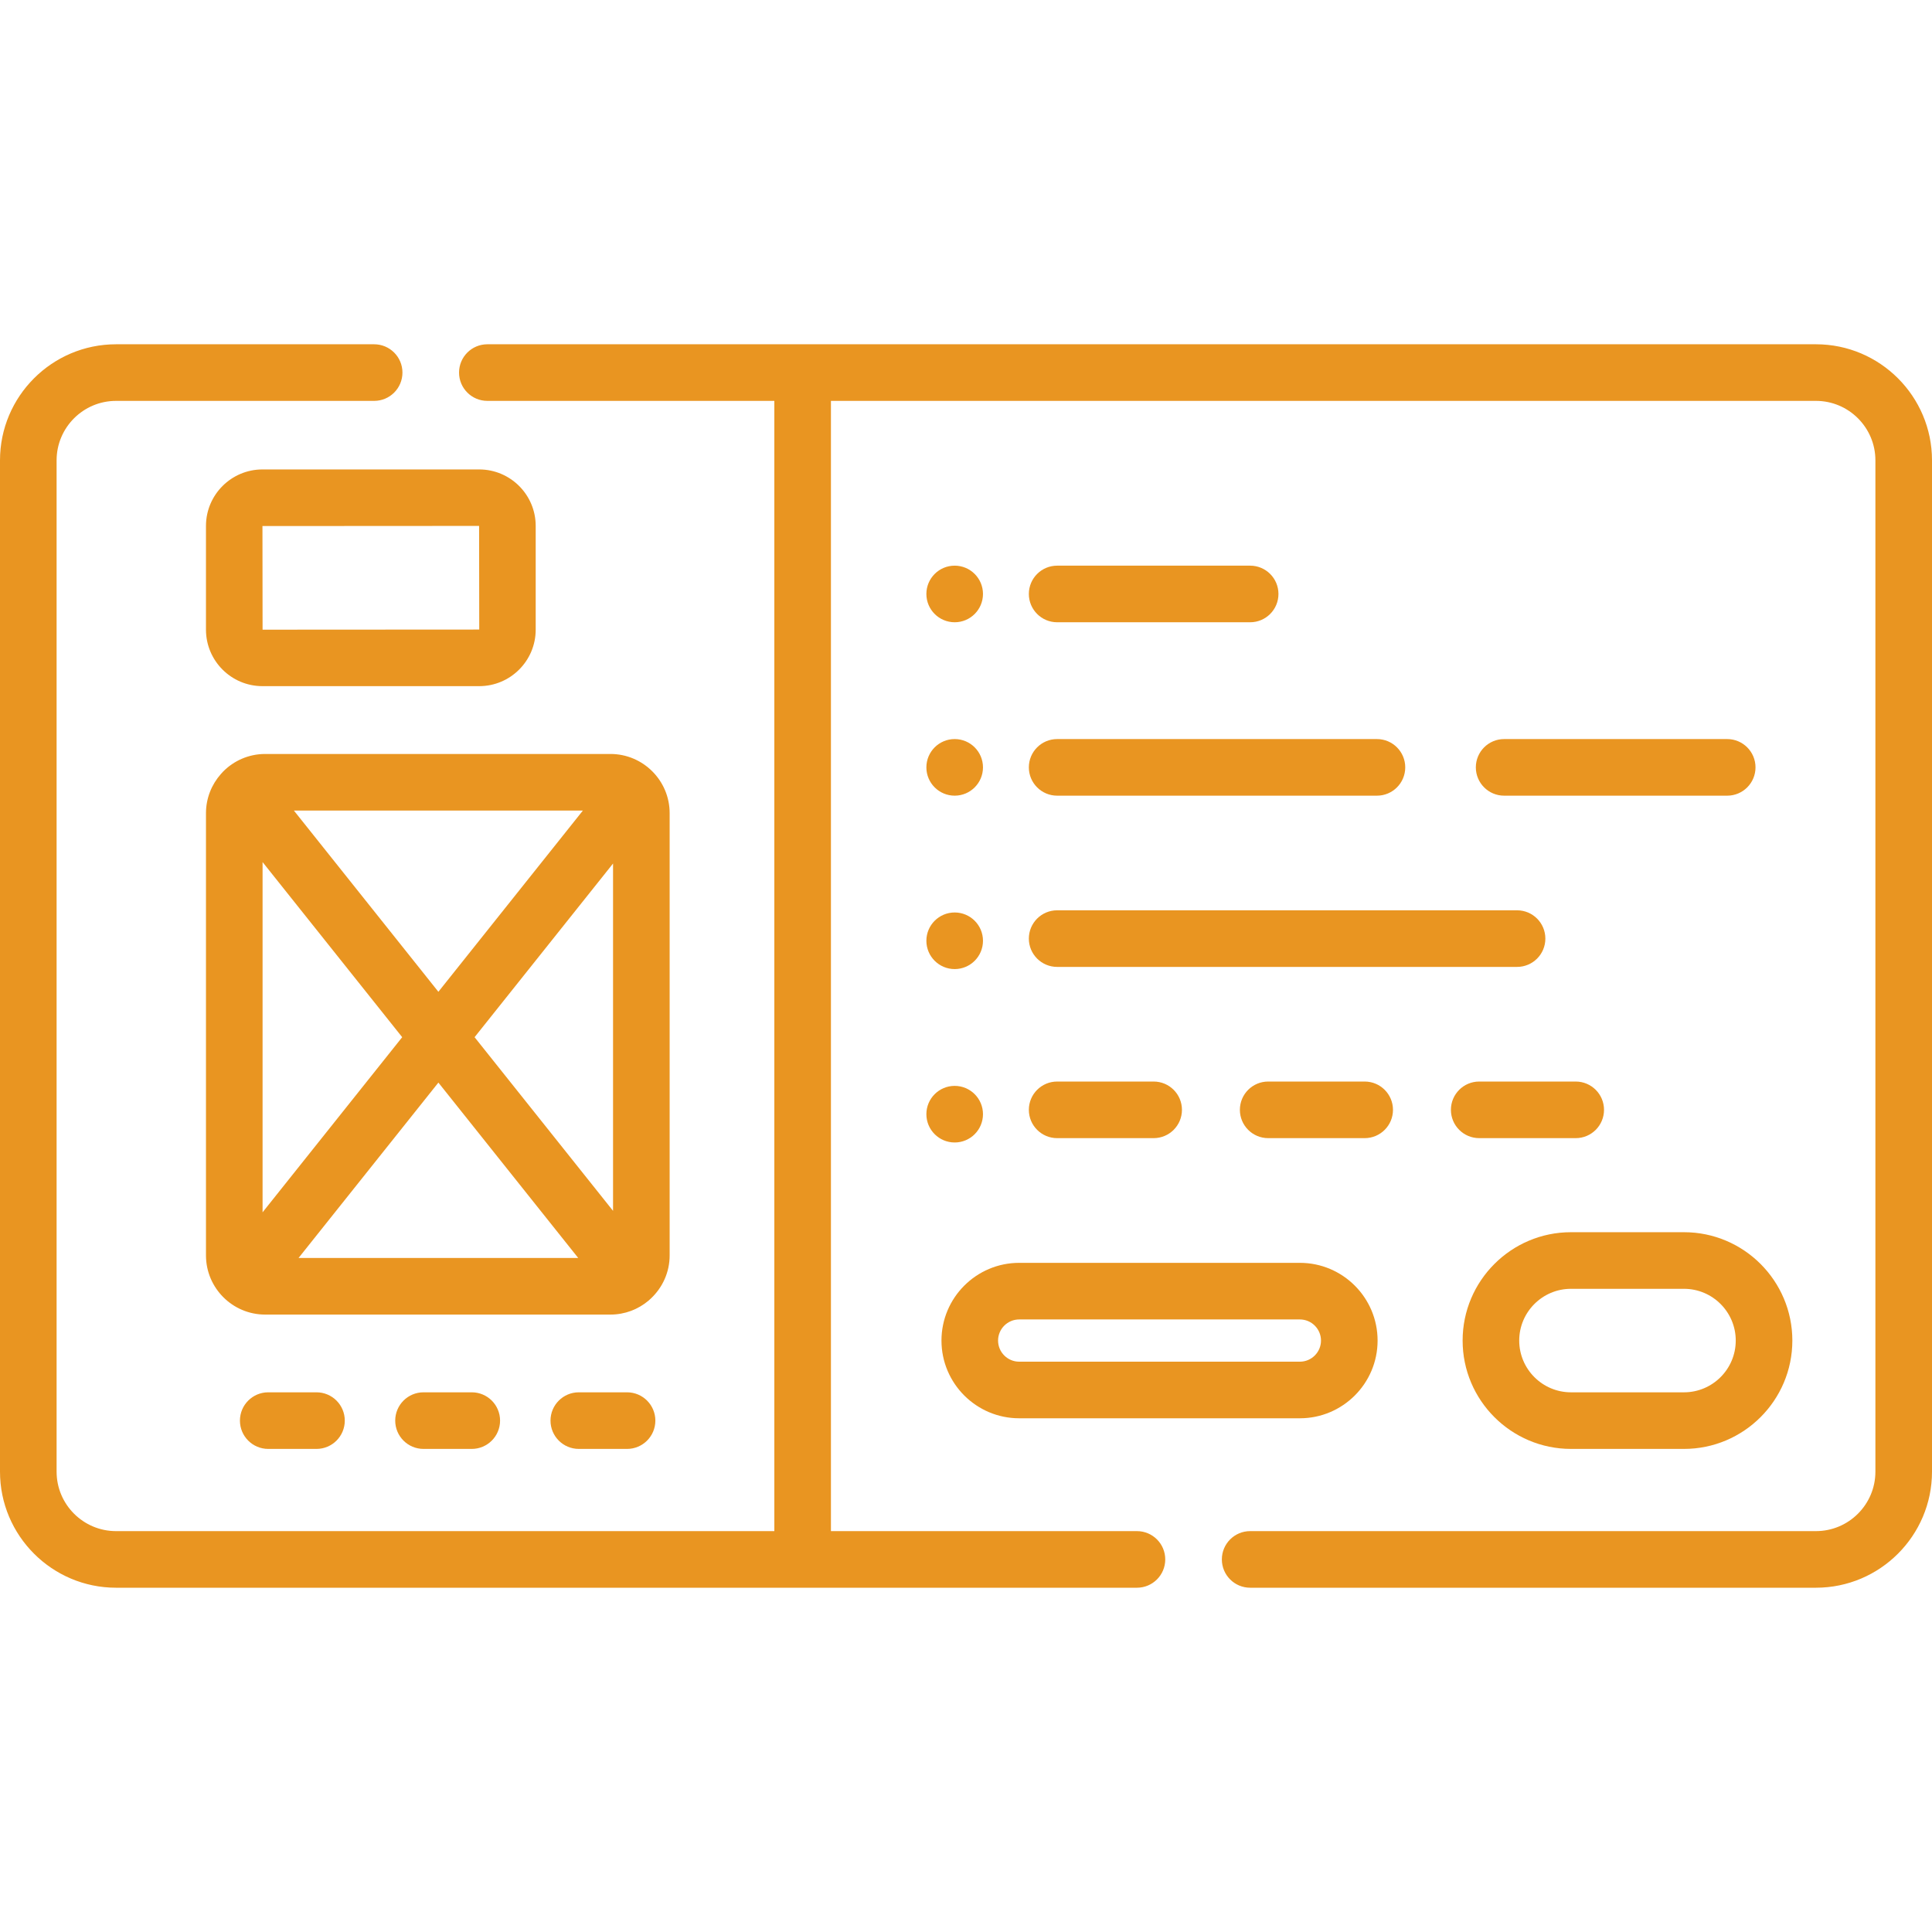<svg id="Capa_1" enable-background="new 0 0 512 512" height="512" viewBox="0 0 512 512" width="512" xmlns="http://www.w3.org/2000/svg"><g fill="#E99521"><circle cx="253" cy="157.406" r="7.5"/><circle cx="253" cy="203.36" r="7.5"/><circle cx="253" cy="249.315" r="7.5"/><circle cx="253" cy="295.27" r="7.5"/><path d="m481.247 91.237h-352.094c-4.143 0-7.5 3.358-7.5 7.5s3.358 7.5 7.5 7.5h76.053v299.526h-174.453c-8.686 0-15.753-7.067-15.753-15.753v-268.02c0-8.686 7.066-15.753 15.753-15.753h68.4c4.143 0 7.5-3.358 7.5-7.5s-3.357-7.5-7.5-7.5h-68.4c-16.957 0-30.753 13.796-30.753 30.753v268.02c0 16.957 13.796 30.753 30.753 30.753h270.551c4.143 0 7.5-3.358 7.5-7.5s-3.357-7.5-7.5-7.5h-81.098v-299.526h261.041c8.686 0 15.753 7.067 15.753 15.753v268.02c0 8.686-7.066 15.753-15.753 15.753h-149.943c-4.143 0-7.5 3.358-7.5 7.5s3.357 7.5 7.5 7.5h149.943c16.957 0 30.753-13.796 30.753-30.753v-268.02c0-16.957-13.796-30.753-30.753-30.753z"/><path d="m126.998 124.406h-57.446c-8.253 0-14.967 6.714-14.967 14.966v27.497c0 8.253 6.714 14.966 14.967 14.966h57.446c8.253 0 14.967-6.714 14.967-14.966v-27.497c0-8.252-6.714-14.966-14.967-14.966zm-57.413 42.463-.033-27.463 57.413-.034.039 27.463z"/><path d="m416.325 383.977h29.95c15.833 0 28.715-12.881 28.715-28.715 0-15.833-12.882-28.715-28.715-28.715h-29.95c-15.833 0-28.715 12.881-28.715 28.715s12.882 28.715 28.715 28.715zm0-42.429h29.95c7.563 0 13.715 6.152 13.715 13.715 0 7.562-6.152 13.715-13.715 13.715h-29.95c-7.563 0-13.715-6.152-13.715-13.715 0-7.562 6.153-13.715 13.715-13.715z"/><path d="m177.464 215.499c0-8.651-7.038-15.689-15.689-15.689h-91.5c-4.36 0-8.307 1.79-11.153 4.671-.216.21-.415.432-.601.661-2.441 2.766-3.935 6.386-3.935 10.357v117.189c0 8.651 7.038 15.689 15.689 15.689h91.5c3.835 0 7.349-1.388 10.077-3.681 0 0 .001-.001.002-.001.237-.189.455-.393.663-.603 3.038-2.863 4.947-6.91 4.947-11.404zm-15 105.39-36.694-46.023 36.694-46.024zm-46.287-58.054-38.29-48.025h76.58zm-46.592-34.376 37.001 46.407-37.001 46.408zm46.592 58.438 37.06 46.482h-74.12z"/><path d="m280.155 164.906h51.148c4.143 0 7.5-3.358 7.5-7.5s-3.357-7.5-7.5-7.5h-51.148c-4.143 0-7.5 3.358-7.5 7.5s3.358 7.5 7.5 7.5z"/><path d="m280.155 301.619h25.574c4.143 0 7.5-3.358 7.5-7.5s-3.357-7.5-7.5-7.5h-25.574c-4.143 0-7.5 3.358-7.5 7.5s3.358 7.5 7.5 7.5z"/><path d="m336.082 286.619c-4.142 0-7.5 3.358-7.5 7.5s3.358 7.5 7.5 7.5h25.573c4.143 0 7.5-3.358 7.5-7.5s-3.357-7.5-7.5-7.5z"/><path d="m425.082 294.119c0-4.142-3.357-7.5-7.5-7.5h-25.574c-4.143 0-7.5 3.358-7.5 7.5s3.357 7.5 7.5 7.5h25.574c4.143 0 7.5-3.358 7.5-7.5z"/><path d="m280.155 210.861h84.749c4.143 0 7.5-3.358 7.5-7.5s-3.357-7.5-7.5-7.5h-84.749c-4.143 0-7.5 3.358-7.5 7.5s3.358 7.5 7.5 7.5z"/><path d="m280.155 256.24h121.882c4.143 0 7.5-3.358 7.5-7.5s-3.357-7.5-7.5-7.5h-121.882c-4.143 0-7.5 3.358-7.5 7.5s3.358 7.5 7.5 7.5z"/><path d="m457.728 195.861h-59.116c-4.142 0-7.5 3.358-7.5 7.5s3.358 7.5 7.5 7.5h59.116c4.143 0 7.5-3.358 7.5-7.5 0-4.143-3.358-7.5-7.5-7.5z"/><path d="m71.085 368.977c-4.143 0-7.5 3.358-7.5 7.5s3.357 7.5 7.5 7.5h12.787c4.143 0 7.5-3.358 7.5-7.5s-3.357-7.5-7.5-7.5z"/><path d="m112.237 368.977c-4.143 0-7.5 3.358-7.5 7.5s3.357 7.5 7.5 7.5h12.787c4.143 0 7.5-3.358 7.5-7.5s-3.357-7.5-7.5-7.5z"/><path d="m166.177 368.977h-12.787c-4.143 0-7.5 3.358-7.5 7.5s3.357 7.5 7.5 7.5h12.787c4.143 0 7.5-3.358 7.5-7.5s-3.358-7.5-7.5-7.5z"/><path d="m270.096 375.859h74.385c11.356 0 20.596-9.24 20.596-20.596 0-11.357-9.239-20.596-20.596-20.596h-74.385c-11.356 0-20.596 9.24-20.596 20.596 0 11.357 9.239 20.596 20.596 20.596zm0-26.192h74.385c3.086 0 5.596 2.51 5.596 5.596s-2.51 5.596-5.596 5.596h-74.385c-3.086 0-5.596-2.51-5.596-5.596s2.51-5.596 5.596-5.596z"/></g></svg>